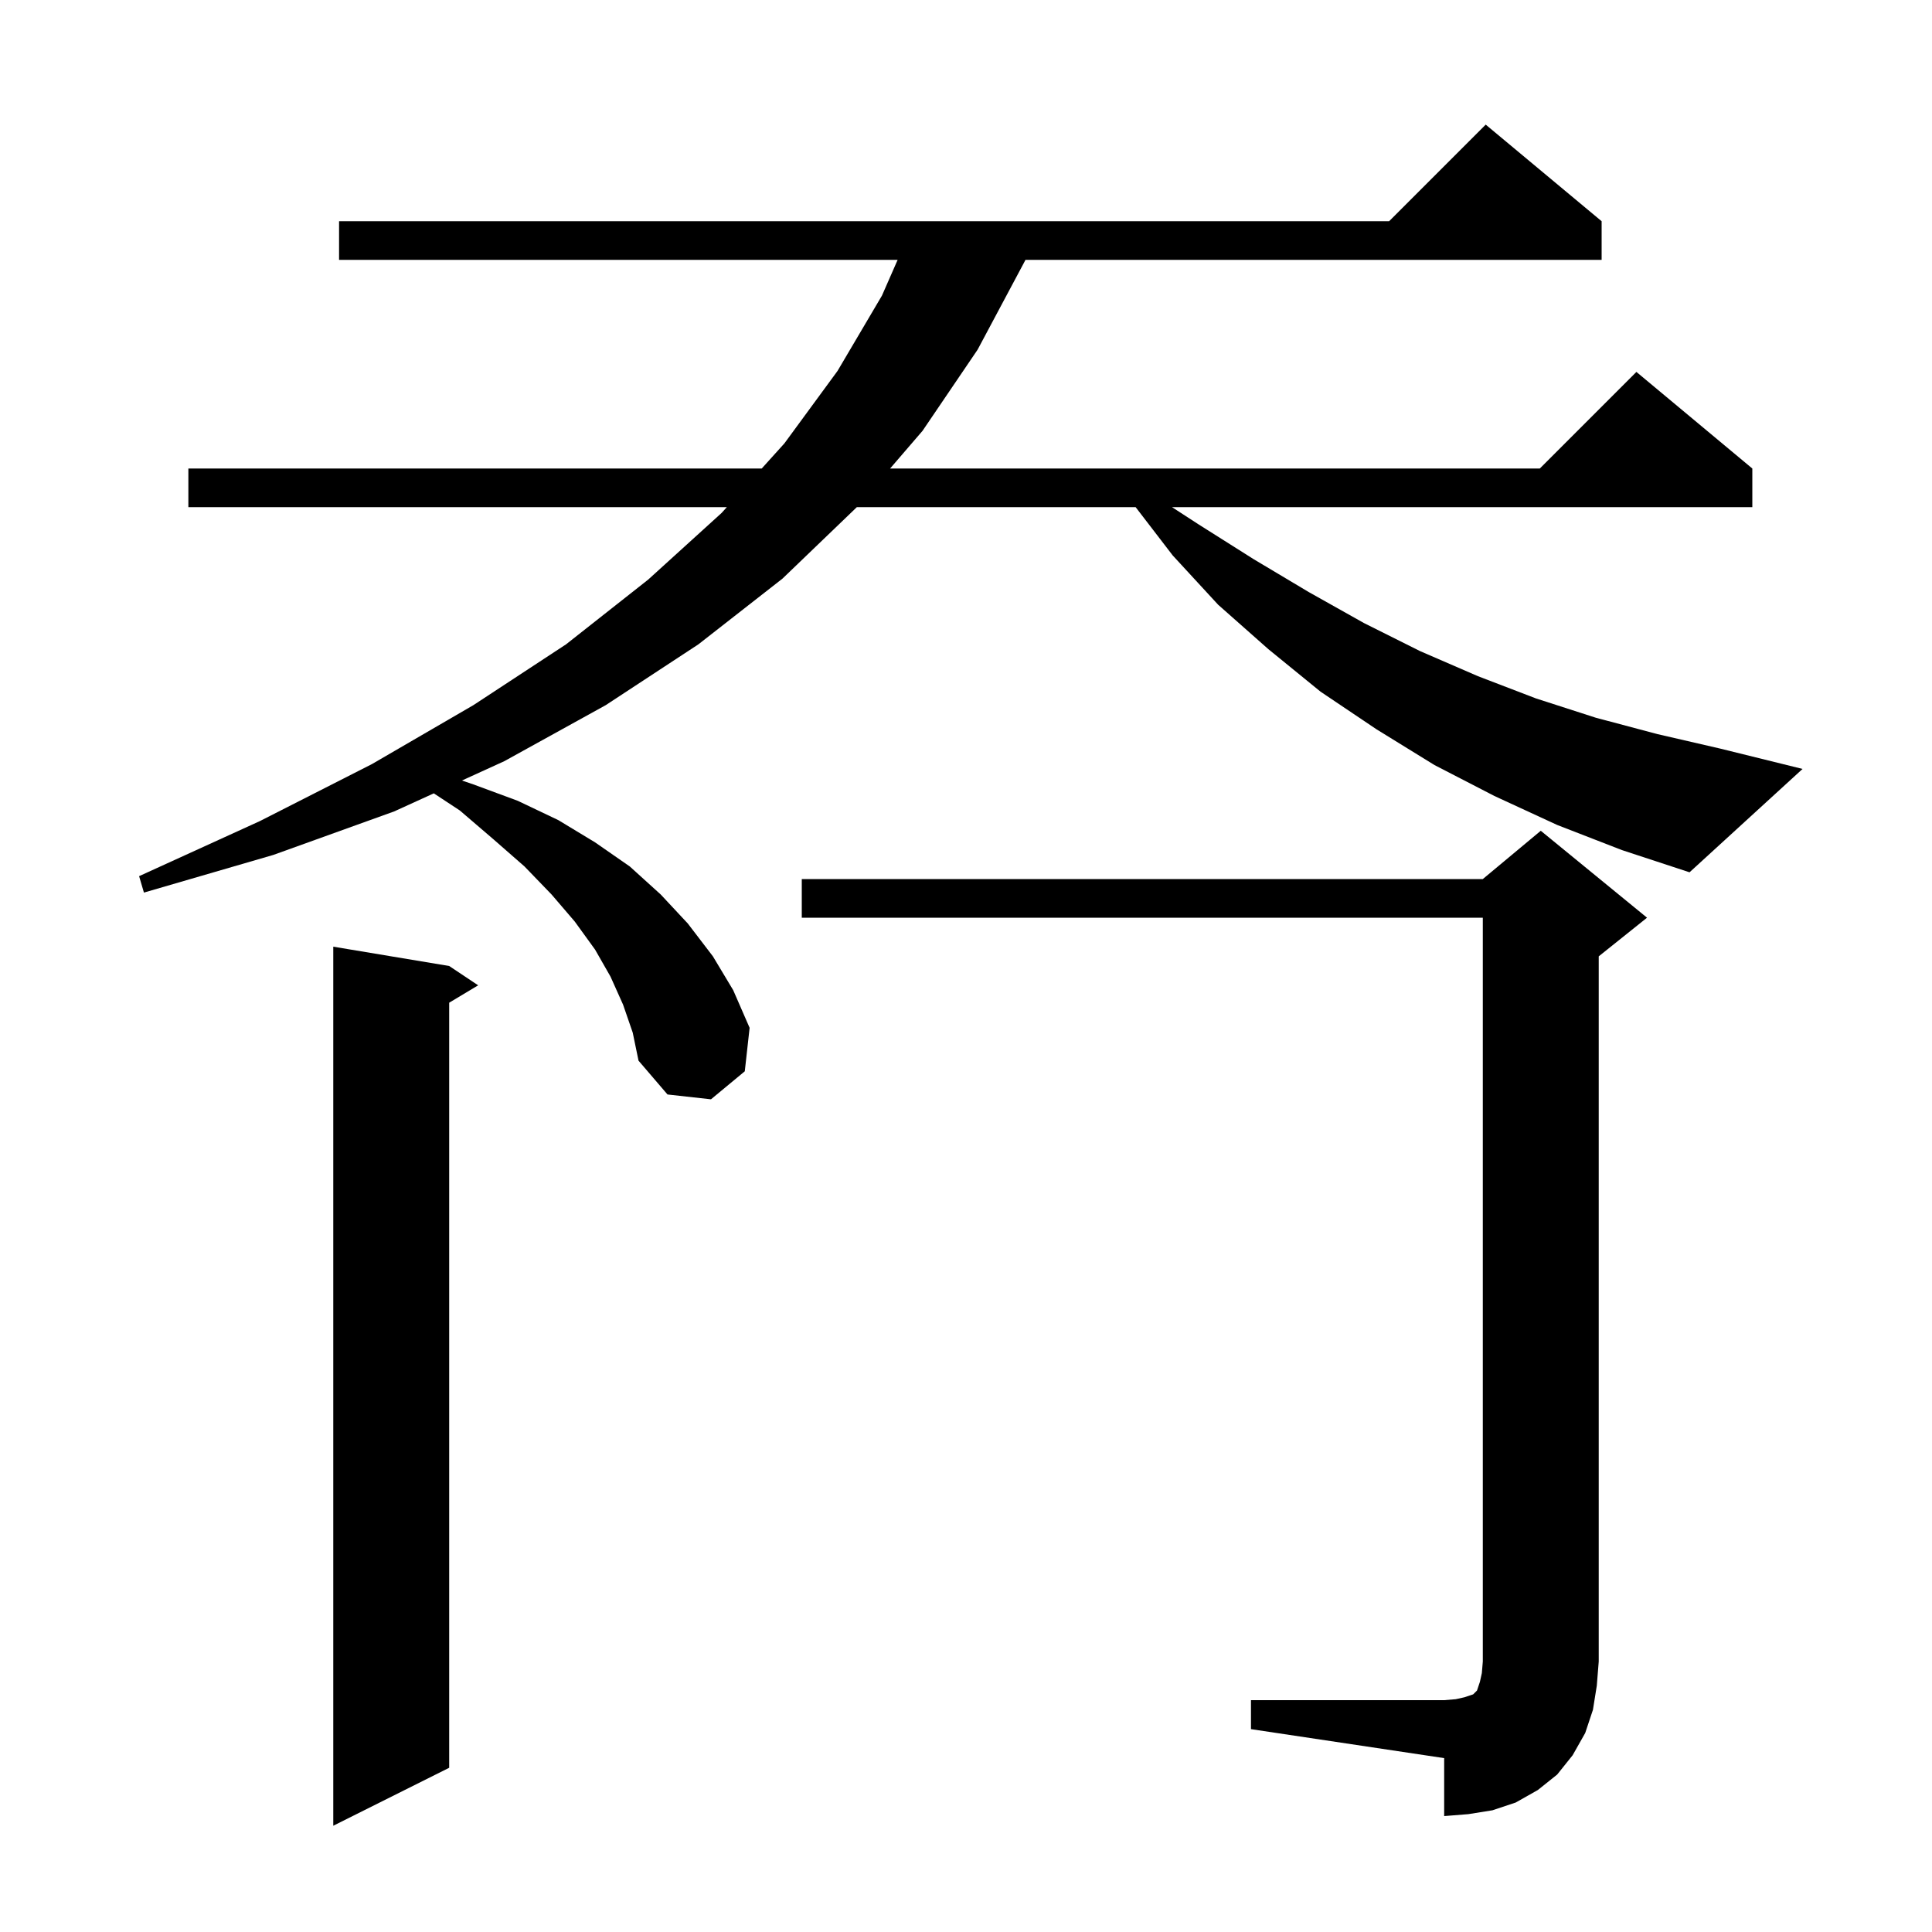 <svg xmlns="http://www.w3.org/2000/svg" xmlns:xlink="http://www.w3.org/1999/xlink" version="1.1" baseProfile="full" viewBox="0 0 200 200" width="200" height="200"><g fill="currentColor"><path d="M 46.5 100.0 L 49.5 102.0 L 46.5 103.8 L 46.5 183.0 L 34.5 189.0 L 34.5 98.0 Z M 129.5 176.0 L 149.5 176.0 L 150.7 175.9 L 151.6 175.7 L 152.5 175.4 L 152.9 175.0 L 153.2 174.1 L 153.4 173.2 L 153.5 172.0 L 153.5 95.0 L 83.0 95.0 L 83.0 91.0 L 153.5 91.0 L 159.5 86.0 L 170.5 95.0 L 165.5 99.0 L 165.5 172.0 L 165.3 174.5 L 164.9 177.0 L 164.1 179.4 L 162.8 181.7 L 161.2 183.7 L 159.2 185.3 L 156.9 186.6 L 154.5 187.4 L 152.0 187.8 L 149.5 188.0 L 149.5 182.0 L 129.5 179.0 Z M 161.2 85.4 L 154.7 82.4 L 148.5 79.2 L 142.5 75.5 L 136.7 71.6 L 131.3 67.2 L 126.1 62.6 L 121.4 57.5 L 117.561 52.5 L 88.7 52.5 L 81.0 59.9 L 72.3 66.7 L 62.7 73.0 L 52.2 78.8 L 47.819 80.798 L 49.0 81.2 L 53.6 82.9 L 57.8 84.9 L 61.6 87.2 L 65.2 89.7 L 68.4 92.6 L 71.2 95.6 L 73.8 99.0 L 75.9 102.5 L 77.6 106.4 L 77.1 110.9 L 73.6 113.8 L 69.1 113.3 L 66.1 109.8 L 65.5 106.9 L 64.5 104.0 L 63.2 101.1 L 61.6 98.3 L 59.5 95.4 L 57.1 92.6 L 54.3 89.7 L 51.1 86.9 L 47.6 83.9 L 44.907 82.127 L 40.8 84.0 L 28.3 88.5 L 14.9 92.4 L 14.4 90.7 L 26.9 85.0 L 38.5 79.1 L 49.0 73.0 L 58.6 66.7 L 67.1 60.0 L 74.7 53.1 L 75.242 52.5 L 19.5 52.5 L 19.5 48.5 L 78.853 48.5 L 81.2 45.9 L 86.7 38.4 L 91.3 30.6 L 92.923 26.9 L 35.1 26.9 L 35.1 22.9 L 143.8 22.9 L 153.8 12.9 L 165.8 22.9 L 165.8 26.9 L 106.157 26.9 L 106.0 27.2 L 101.2 36.2 L 95.5 44.6 L 92.143 48.5 L 159.4 48.5 L 169.4 38.5 L 181.4 48.5 L 181.4 52.5 L 121.327 52.5 L 124.1 54.3 L 129.8 57.9 L 135.5 61.3 L 141.2 64.5 L 147.0 67.4 L 153.0 70.0 L 159.0 72.3 L 165.2 74.3 L 171.6 76.0 L 178.1 77.5 L 186.6 79.6 L 174.9 90.3 L 167.9 88.0 Z "/></g></svg>